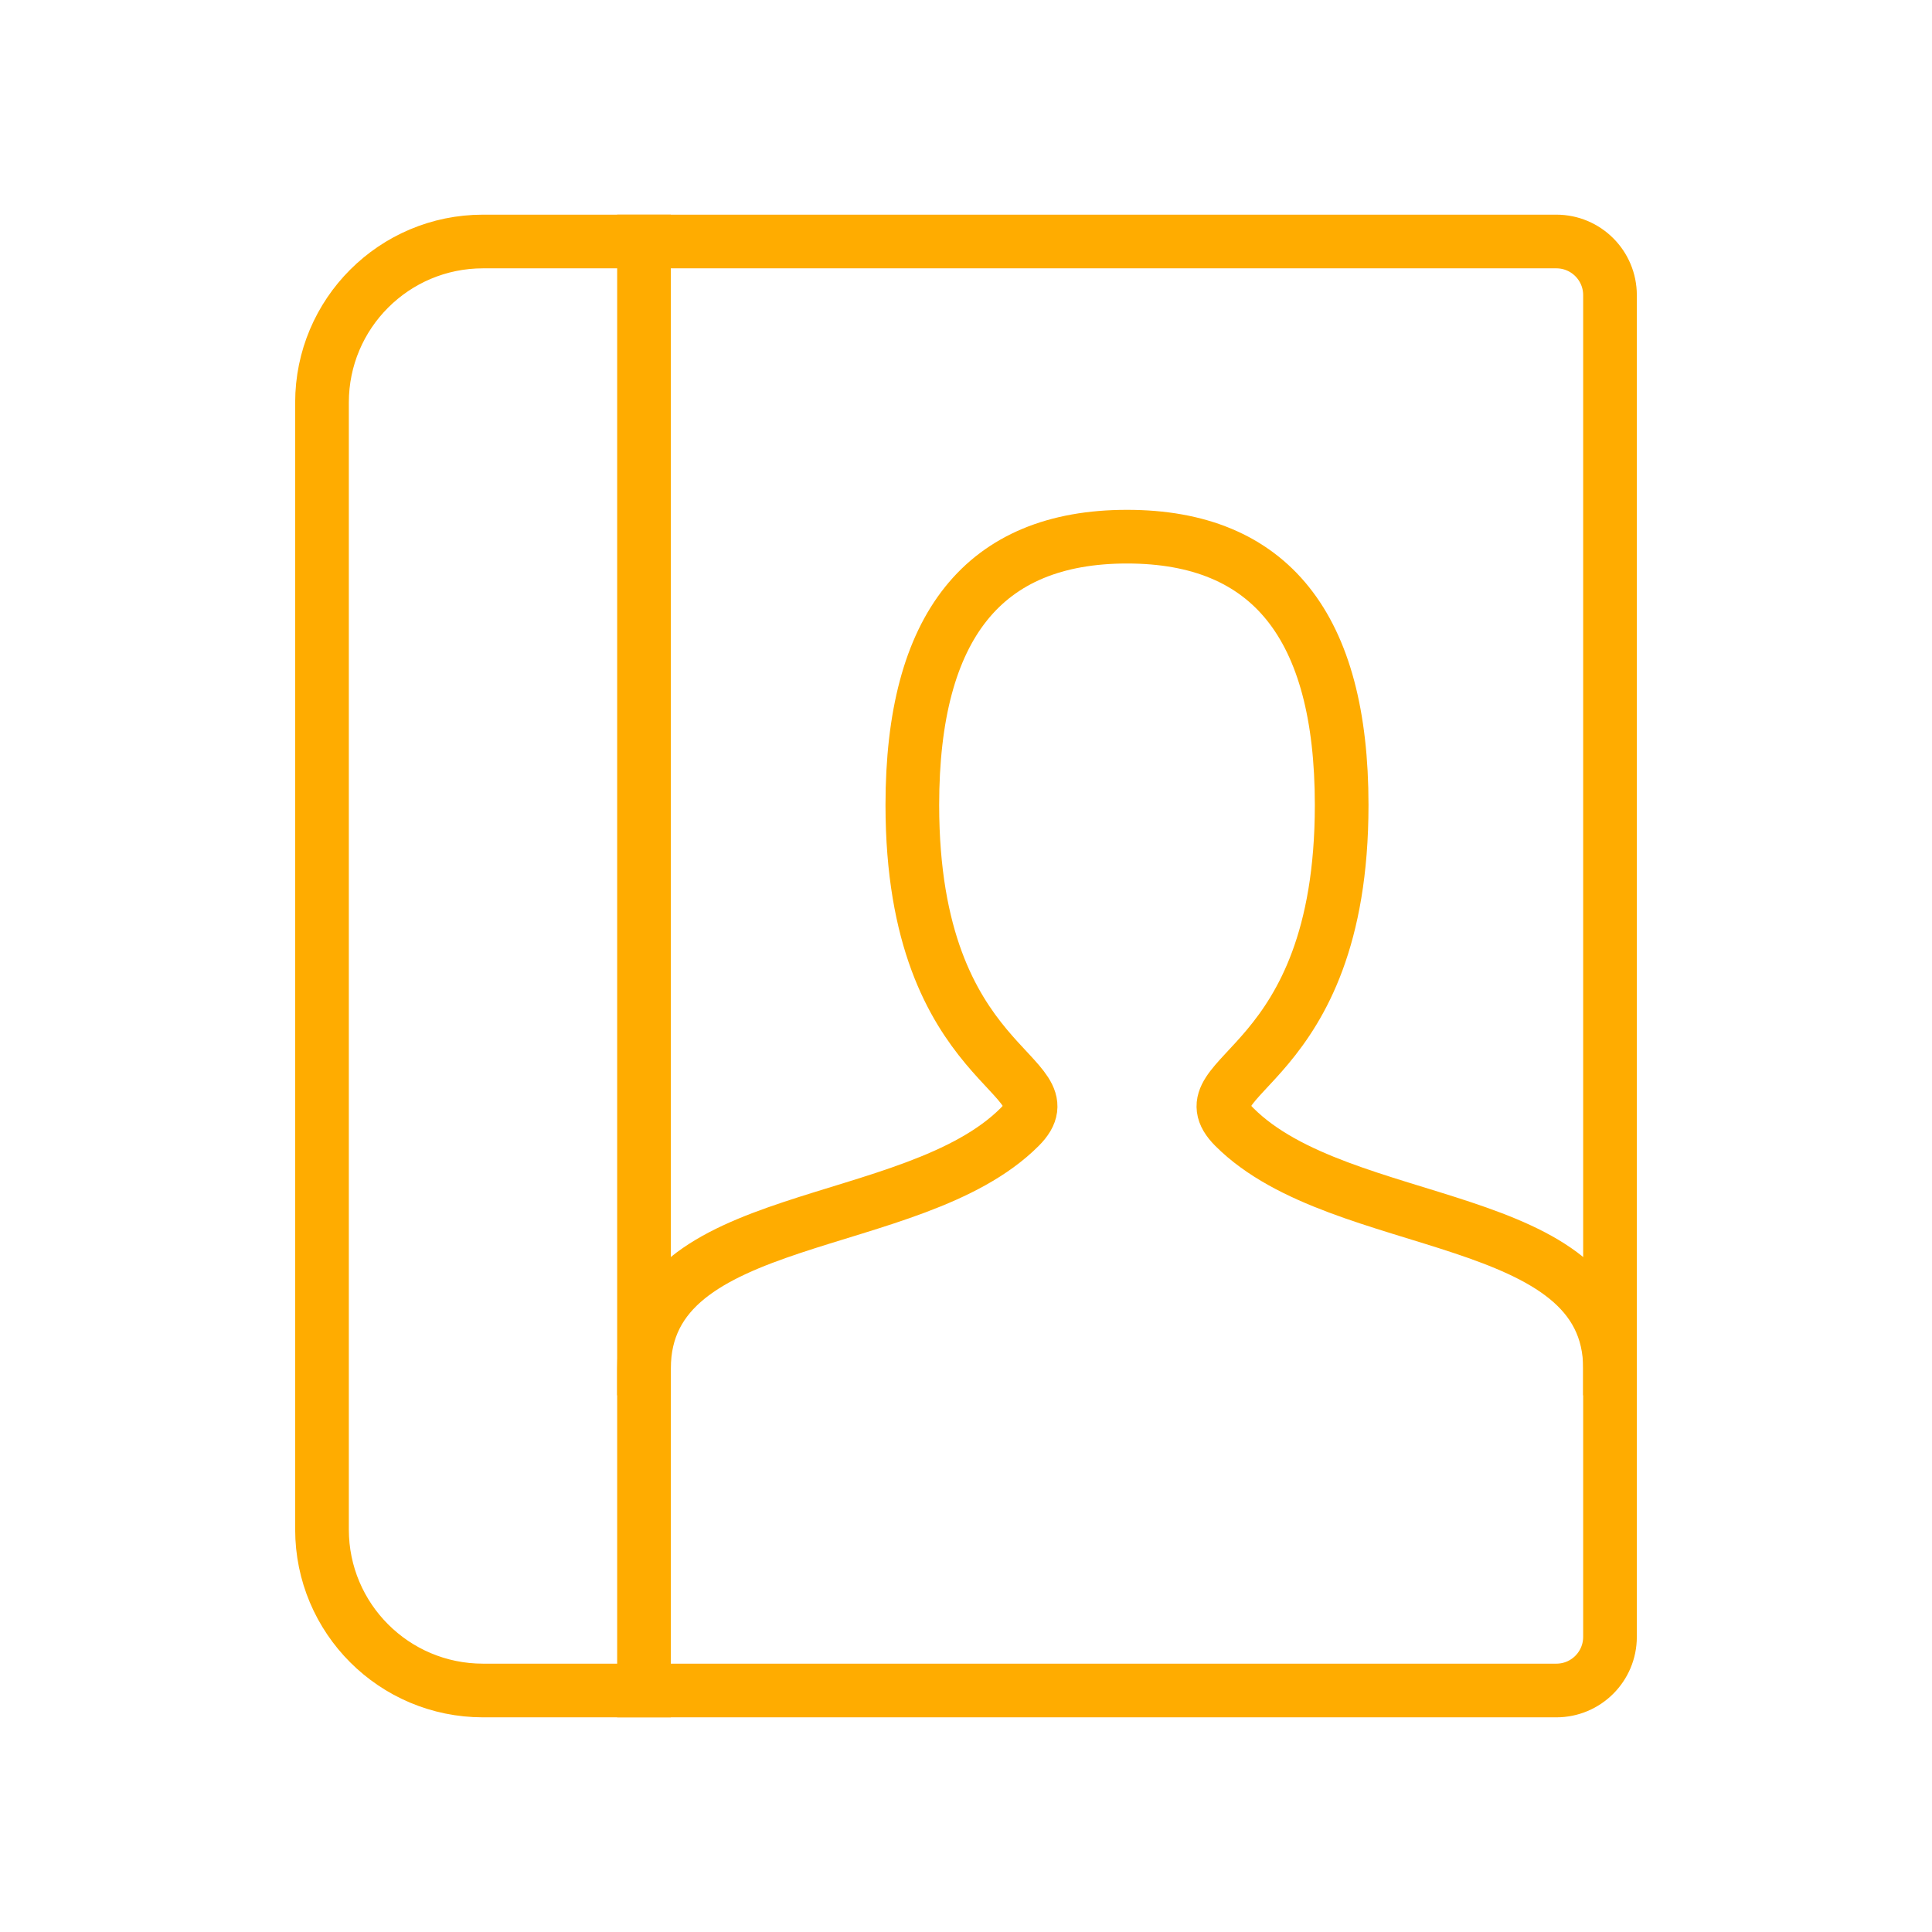 <svg width="72" height="72" viewBox="0 0 72 72" fill="none" xmlns="http://www.w3.org/2000/svg">
<path d="M24 9V63" stroke="#FFAC00" stroke-width="2" stroke-linecap="square"/>
<path d="M58 9C59.105 9 60 9.895 60 11V61C60 62.105 59.105 63 58 63H18C14.686 63 12 60.314 12 57V15C12 11.686 14.686 9 18 9H58Z" stroke="#FFAC00" stroke-width="2" stroke-linecap="square"/>
<path d="M24 51C24 45 34 46 38 42C40 40 34 40 34 30C34 23.334 36.666 20 42 20C47.334 20 50 23.334 50 30C50 40 44 40 46 42C50 46 60 45 60 51" stroke="#FFAC00" stroke-width="2" stroke-linecap="square"/>
</svg>
